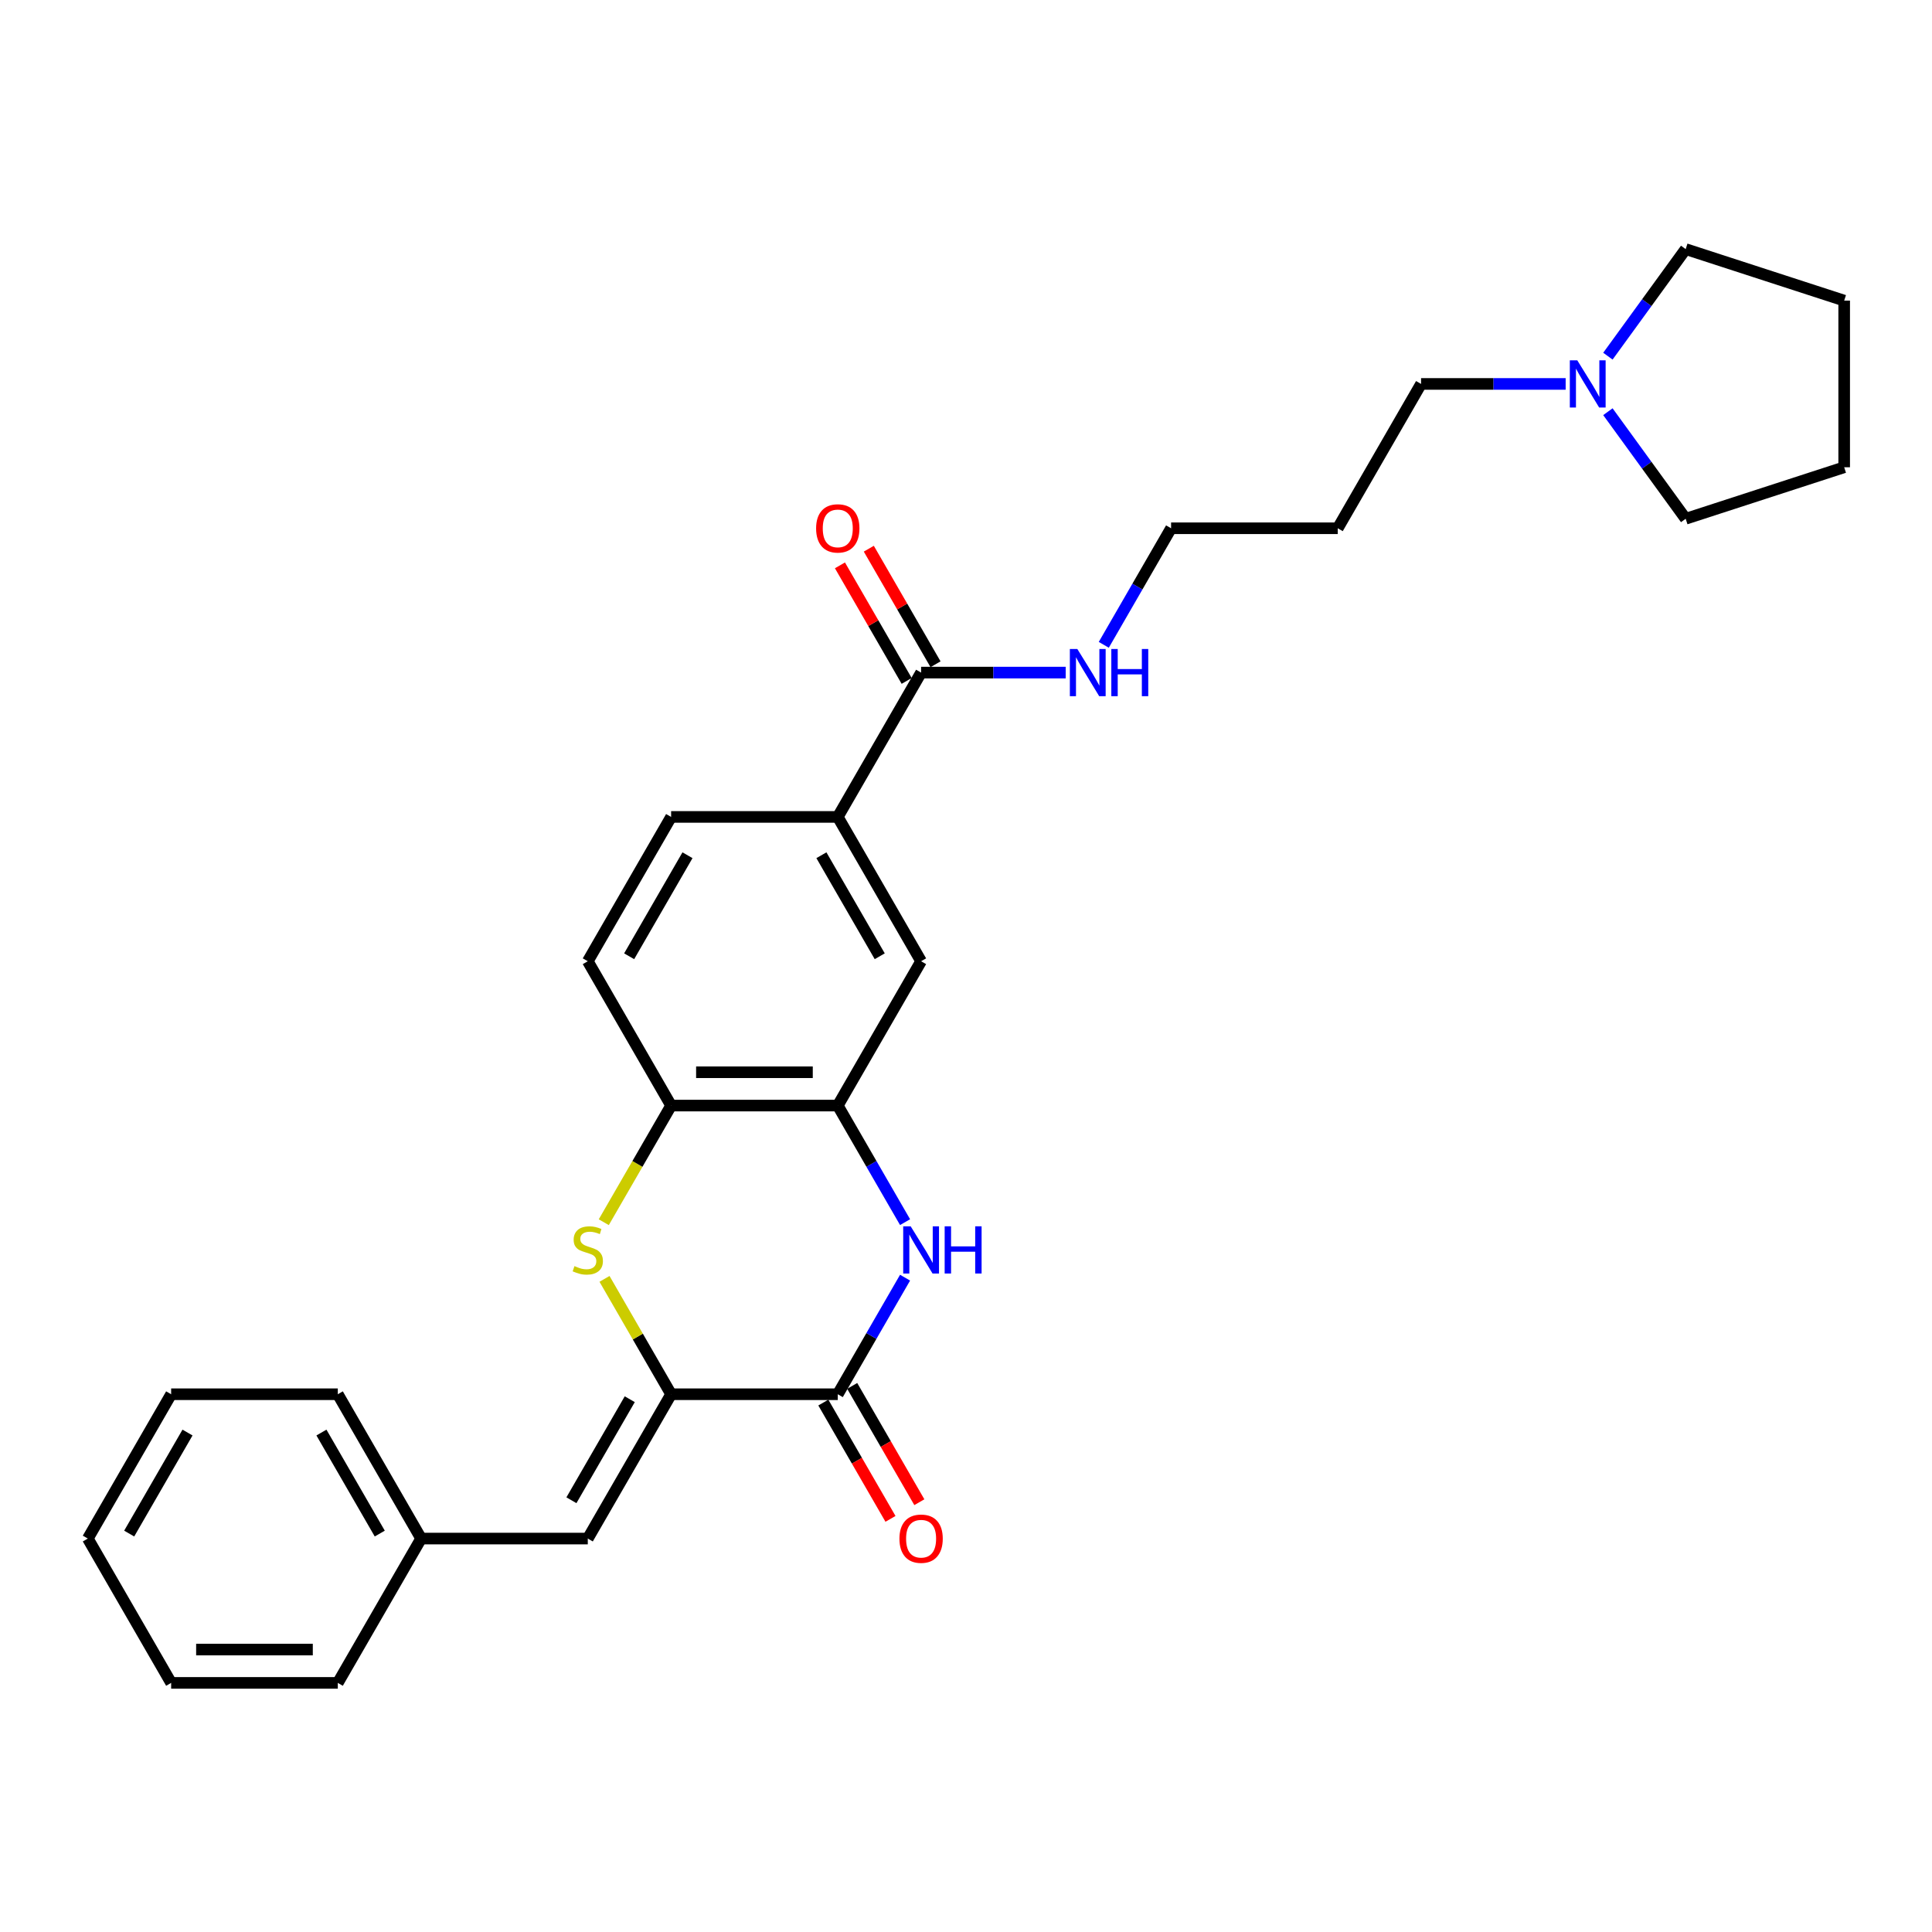 <?xml version='1.0' encoding='iso-8859-1'?>
<svg version='1.1' baseProfile='full'
              xmlns='http://www.w3.org/2000/svg'
                      xmlns:rdkit='http://www.rdkit.org/xml'
                      xmlns:xlink='http://www.w3.org/1999/xlink'
                  xml:space='preserve'
width='1000px' height='1000px' viewBox='0 0 1000 1000'>
<!-- END OF HEADER -->
<rect style='opacity:1.0;fill:#FFFFFF;stroke:none' width='1000' height='1000' x='0' y='0'> </rect>
<path class='bond-0' d='M 347.368,721.654 L 433.629,721.654' style='fill:none;fill-rule:evenodd;stroke:#000000;stroke-width:6px;stroke-linecap:butt;stroke-linejoin:miter;stroke-opacity:1' />
<path class='bond-2' d='M 347.368,721.654 L 330.131,691.798' style='fill:none;fill-rule:evenodd;stroke:#000000;stroke-width:6px;stroke-linecap:butt;stroke-linejoin:miter;stroke-opacity:1' />
<path class='bond-2' d='M 330.131,691.798 L 312.893,661.942' style='fill:none;fill-rule:evenodd;stroke:#CCCC00;stroke-width:6px;stroke-linecap:butt;stroke-linejoin:miter;stroke-opacity:1' />
<path class='bond-5' d='M 347.368,721.654 L 304.238,796.358' style='fill:none;fill-rule:evenodd;stroke:#000000;stroke-width:6px;stroke-linecap:butt;stroke-linejoin:miter;stroke-opacity:1' />
<path class='bond-5' d='M 325.958,724.233 L 295.766,776.526' style='fill:none;fill-rule:evenodd;stroke:#000000;stroke-width:6px;stroke-linecap:butt;stroke-linejoin:miter;stroke-opacity:1' />
<path class='bond-1' d='M 433.629,721.654 L 451.046,691.487' style='fill:none;fill-rule:evenodd;stroke:#000000;stroke-width:6px;stroke-linecap:butt;stroke-linejoin:miter;stroke-opacity:1' />
<path class='bond-1' d='M 451.046,691.487 L 468.462,661.321' style='fill:none;fill-rule:evenodd;stroke:#0000FF;stroke-width:6px;stroke-linecap:butt;stroke-linejoin:miter;stroke-opacity:1' />
<path class='bond-10' d='M 426.159,725.967 L 443.535,756.064' style='fill:none;fill-rule:evenodd;stroke:#000000;stroke-width:6px;stroke-linecap:butt;stroke-linejoin:miter;stroke-opacity:1' />
<path class='bond-10' d='M 443.535,756.064 L 460.912,786.162' style='fill:none;fill-rule:evenodd;stroke:#FF0000;stroke-width:6px;stroke-linecap:butt;stroke-linejoin:miter;stroke-opacity:1' />
<path class='bond-10' d='M 441.099,717.341 L 458.476,747.438' style='fill:none;fill-rule:evenodd;stroke:#000000;stroke-width:6px;stroke-linecap:butt;stroke-linejoin:miter;stroke-opacity:1' />
<path class='bond-10' d='M 458.476,747.438 L 475.853,777.536' style='fill:none;fill-rule:evenodd;stroke:#FF0000;stroke-width:6px;stroke-linecap:butt;stroke-linejoin:miter;stroke-opacity:1' />
<path class='bond-28' d='M 468.462,632.579 L 451.046,602.412' style='fill:none;fill-rule:evenodd;stroke:#0000FF;stroke-width:6px;stroke-linecap:butt;stroke-linejoin:miter;stroke-opacity:1' />
<path class='bond-28' d='M 451.046,602.412 L 433.629,572.245' style='fill:none;fill-rule:evenodd;stroke:#000000;stroke-width:6px;stroke-linecap:butt;stroke-linejoin:miter;stroke-opacity:1' />
<path class='bond-4' d='M 312.515,632.613 L 329.941,602.429' style='fill:none;fill-rule:evenodd;stroke:#CCCC00;stroke-width:6px;stroke-linecap:butt;stroke-linejoin:miter;stroke-opacity:1' />
<path class='bond-4' d='M 329.941,602.429 L 347.368,572.245' style='fill:none;fill-rule:evenodd;stroke:#000000;stroke-width:6px;stroke-linecap:butt;stroke-linejoin:miter;stroke-opacity:1' />
<path class='bond-3' d='M 433.629,572.245 L 347.368,572.245' style='fill:none;fill-rule:evenodd;stroke:#000000;stroke-width:6px;stroke-linecap:butt;stroke-linejoin:miter;stroke-opacity:1' />
<path class='bond-3' d='M 420.69,554.993 L 360.307,554.993' style='fill:none;fill-rule:evenodd;stroke:#000000;stroke-width:6px;stroke-linecap:butt;stroke-linejoin:miter;stroke-opacity:1' />
<path class='bond-8' d='M 433.629,572.245 L 476.759,497.541' style='fill:none;fill-rule:evenodd;stroke:#000000;stroke-width:6px;stroke-linecap:butt;stroke-linejoin:miter;stroke-opacity:1' />
<path class='bond-12' d='M 347.368,572.245 L 304.238,497.541' style='fill:none;fill-rule:evenodd;stroke:#000000;stroke-width:6px;stroke-linecap:butt;stroke-linejoin:miter;stroke-opacity:1' />
<path class='bond-15' d='M 304.238,796.358 L 217.977,796.358' style='fill:none;fill-rule:evenodd;stroke:#000000;stroke-width:6px;stroke-linecap:butt;stroke-linejoin:miter;stroke-opacity:1' />
<path class='bond-6' d='M 476.759,348.133 L 433.629,422.837' style='fill:none;fill-rule:evenodd;stroke:#000000;stroke-width:6px;stroke-linecap:butt;stroke-linejoin:miter;stroke-opacity:1' />
<path class='bond-11' d='M 484.23,343.82 L 466.963,313.912' style='fill:none;fill-rule:evenodd;stroke:#000000;stroke-width:6px;stroke-linecap:butt;stroke-linejoin:miter;stroke-opacity:1' />
<path class='bond-11' d='M 466.963,313.912 L 449.695,284.004' style='fill:none;fill-rule:evenodd;stroke:#FF0000;stroke-width:6px;stroke-linecap:butt;stroke-linejoin:miter;stroke-opacity:1' />
<path class='bond-11' d='M 469.289,352.446 L 452.022,322.538' style='fill:none;fill-rule:evenodd;stroke:#000000;stroke-width:6px;stroke-linecap:butt;stroke-linejoin:miter;stroke-opacity:1' />
<path class='bond-11' d='M 452.022,322.538 L 434.755,292.63' style='fill:none;fill-rule:evenodd;stroke:#FF0000;stroke-width:6px;stroke-linecap:butt;stroke-linejoin:miter;stroke-opacity:1' />
<path class='bond-14' d='M 476.759,348.133 L 514.18,348.133' style='fill:none;fill-rule:evenodd;stroke:#000000;stroke-width:6px;stroke-linecap:butt;stroke-linejoin:miter;stroke-opacity:1' />
<path class='bond-14' d='M 514.18,348.133 L 551.6,348.133' style='fill:none;fill-rule:evenodd;stroke:#0000FF;stroke-width:6px;stroke-linecap:butt;stroke-linejoin:miter;stroke-opacity:1' />
<path class='bond-7' d='M 433.629,422.837 L 347.368,422.837' style='fill:none;fill-rule:evenodd;stroke:#000000;stroke-width:6px;stroke-linecap:butt;stroke-linejoin:miter;stroke-opacity:1' />
<path class='bond-29' d='M 433.629,422.837 L 476.759,497.541' style='fill:none;fill-rule:evenodd;stroke:#000000;stroke-width:6px;stroke-linecap:butt;stroke-linejoin:miter;stroke-opacity:1' />
<path class='bond-29' d='M 425.158,442.669 L 455.349,494.962' style='fill:none;fill-rule:evenodd;stroke:#000000;stroke-width:6px;stroke-linecap:butt;stroke-linejoin:miter;stroke-opacity:1' />
<path class='bond-9' d='M 810.382,198.724 L 772.962,198.724' style='fill:none;fill-rule:evenodd;stroke:#0000FF;stroke-width:6px;stroke-linecap:butt;stroke-linejoin:miter;stroke-opacity:1' />
<path class='bond-9' d='M 772.962,198.724 L 735.542,198.724' style='fill:none;fill-rule:evenodd;stroke:#000000;stroke-width:6px;stroke-linecap:butt;stroke-linejoin:miter;stroke-opacity:1' />
<path class='bond-18' d='M 832.245,184.353 L 852.376,156.646' style='fill:none;fill-rule:evenodd;stroke:#0000FF;stroke-width:6px;stroke-linecap:butt;stroke-linejoin:miter;stroke-opacity:1' />
<path class='bond-18' d='M 852.376,156.646 L 872.506,128.938' style='fill:none;fill-rule:evenodd;stroke:#000000;stroke-width:6px;stroke-linecap:butt;stroke-linejoin:miter;stroke-opacity:1' />
<path class='bond-19' d='M 832.245,213.095 L 852.376,240.803' style='fill:none;fill-rule:evenodd;stroke:#0000FF;stroke-width:6px;stroke-linecap:butt;stroke-linejoin:miter;stroke-opacity:1' />
<path class='bond-19' d='M 852.376,240.803 L 872.506,268.511' style='fill:none;fill-rule:evenodd;stroke:#000000;stroke-width:6px;stroke-linecap:butt;stroke-linejoin:miter;stroke-opacity:1' />
<path class='bond-13' d='M 304.238,497.541 L 347.368,422.837' style='fill:none;fill-rule:evenodd;stroke:#000000;stroke-width:6px;stroke-linecap:butt;stroke-linejoin:miter;stroke-opacity:1' />
<path class='bond-13' d='M 325.648,494.962 L 355.839,442.669' style='fill:none;fill-rule:evenodd;stroke:#000000;stroke-width:6px;stroke-linecap:butt;stroke-linejoin:miter;stroke-opacity:1' />
<path class='bond-20' d='M 571.318,333.762 L 588.734,303.595' style='fill:none;fill-rule:evenodd;stroke:#0000FF;stroke-width:6px;stroke-linecap:butt;stroke-linejoin:miter;stroke-opacity:1' />
<path class='bond-20' d='M 588.734,303.595 L 606.151,273.429' style='fill:none;fill-rule:evenodd;stroke:#000000;stroke-width:6px;stroke-linecap:butt;stroke-linejoin:miter;stroke-opacity:1' />
<path class='bond-21' d='M 217.977,796.358 L 174.846,721.654' style='fill:none;fill-rule:evenodd;stroke:#000000;stroke-width:6px;stroke-linecap:butt;stroke-linejoin:miter;stroke-opacity:1' />
<path class='bond-21' d='M 196.566,793.778 L 166.375,741.486' style='fill:none;fill-rule:evenodd;stroke:#000000;stroke-width:6px;stroke-linecap:butt;stroke-linejoin:miter;stroke-opacity:1' />
<path class='bond-22' d='M 217.977,796.358 L 174.846,871.062' style='fill:none;fill-rule:evenodd;stroke:#000000;stroke-width:6px;stroke-linecap:butt;stroke-linejoin:miter;stroke-opacity:1' />
<path class='bond-16' d='M 735.542,198.724 L 692.412,273.429' style='fill:none;fill-rule:evenodd;stroke:#000000;stroke-width:6px;stroke-linecap:butt;stroke-linejoin:miter;stroke-opacity:1' />
<path class='bond-17' d='M 692.412,273.429 L 606.151,273.429' style='fill:none;fill-rule:evenodd;stroke:#000000;stroke-width:6px;stroke-linecap:butt;stroke-linejoin:miter;stroke-opacity:1' />
<path class='bond-24' d='M 872.506,128.938 L 954.545,155.594' style='fill:none;fill-rule:evenodd;stroke:#000000;stroke-width:6px;stroke-linecap:butt;stroke-linejoin:miter;stroke-opacity:1' />
<path class='bond-23' d='M 872.506,268.511 L 954.545,241.855' style='fill:none;fill-rule:evenodd;stroke:#000000;stroke-width:6px;stroke-linecap:butt;stroke-linejoin:miter;stroke-opacity:1' />
<path class='bond-26' d='M 174.846,721.654 L 88.585,721.654' style='fill:none;fill-rule:evenodd;stroke:#000000;stroke-width:6px;stroke-linecap:butt;stroke-linejoin:miter;stroke-opacity:1' />
<path class='bond-25' d='M 174.846,871.062 L 88.585,871.062' style='fill:none;fill-rule:evenodd;stroke:#000000;stroke-width:6px;stroke-linecap:butt;stroke-linejoin:miter;stroke-opacity:1' />
<path class='bond-25' d='M 161.907,853.81 L 101.524,853.81' style='fill:none;fill-rule:evenodd;stroke:#000000;stroke-width:6px;stroke-linecap:butt;stroke-linejoin:miter;stroke-opacity:1' />
<path class='bond-31' d='M 954.545,241.855 L 954.545,155.594' style='fill:none;fill-rule:evenodd;stroke:#000000;stroke-width:6px;stroke-linecap:butt;stroke-linejoin:miter;stroke-opacity:1' />
<path class='bond-27' d='M 88.585,871.062 L 45.455,796.358' style='fill:none;fill-rule:evenodd;stroke:#000000;stroke-width:6px;stroke-linecap:butt;stroke-linejoin:miter;stroke-opacity:1' />
<path class='bond-30' d='M 88.585,721.654 L 45.455,796.358' style='fill:none;fill-rule:evenodd;stroke:#000000;stroke-width:6px;stroke-linecap:butt;stroke-linejoin:miter;stroke-opacity:1' />
<path class='bond-30' d='M 97.056,741.486 L 66.865,793.778' style='fill:none;fill-rule:evenodd;stroke:#000000;stroke-width:6px;stroke-linecap:butt;stroke-linejoin:miter;stroke-opacity:1' />
<path  class='atom-2' d='M 471.36 634.735
L 479.365 647.674
Q 480.158 648.951, 481.435 651.263
Q 482.711 653.574, 482.781 653.712
L 482.781 634.735
L 486.024 634.735
L 486.024 659.164
L 482.677 659.164
L 474.085 645.017
Q 473.085 643.361, 472.015 641.463
Q 470.98 639.566, 470.669 638.979
L 470.669 659.164
L 467.495 659.164
L 467.495 634.735
L 471.36 634.735
' fill='#0000FF'/>
<path  class='atom-2' d='M 488.957 634.735
L 492.269 634.735
L 492.269 645.121
L 504.76 645.121
L 504.76 634.735
L 508.072 634.735
L 508.072 659.164
L 504.76 659.164
L 504.76 647.881
L 492.269 647.881
L 492.269 659.164
L 488.957 659.164
L 488.957 634.735
' fill='#0000FF'/>
<path  class='atom-3' d='M 297.337 655.334
Q 297.613 655.438, 298.751 655.921
Q 299.89 656.404, 301.132 656.714
Q 302.409 656.99, 303.651 656.99
Q 305.963 656.99, 307.308 655.886
Q 308.654 654.748, 308.654 652.781
Q 308.654 651.435, 307.964 650.607
Q 307.308 649.779, 306.273 649.33
Q 305.238 648.882, 303.513 648.364
Q 301.339 647.709, 300.028 647.088
Q 298.751 646.467, 297.82 645.155
Q 296.923 643.844, 296.923 641.636
Q 296.923 638.565, 298.993 636.667
Q 301.098 634.77, 305.238 634.77
Q 308.067 634.77, 311.276 636.115
L 310.483 638.772
Q 307.55 637.564, 305.342 637.564
Q 302.961 637.564, 301.65 638.565
Q 300.339 639.531, 300.373 641.222
Q 300.373 642.533, 301.029 643.327
Q 301.719 644.12, 302.685 644.569
Q 303.685 645.017, 305.342 645.535
Q 307.55 646.225, 308.861 646.915
Q 310.172 647.605, 311.104 649.02
Q 312.07 650.4, 312.07 652.781
Q 312.07 656.162, 309.793 657.991
Q 307.55 659.785, 303.789 659.785
Q 301.615 659.785, 299.959 659.302
Q 298.337 658.854, 296.405 658.06
L 297.337 655.334
' fill='#CCCC00'/>
<path  class='atom-10' d='M 816.404 186.51
L 824.409 199.449
Q 825.202 200.726, 826.479 203.037
Q 827.755 205.349, 827.824 205.487
L 827.824 186.51
L 831.068 186.51
L 831.068 210.939
L 827.721 210.939
L 819.129 196.792
Q 818.129 195.136, 817.059 193.238
Q 816.024 191.34, 815.713 190.754
L 815.713 210.939
L 812.539 210.939
L 812.539 186.51
L 816.404 186.51
' fill='#0000FF'/>
<path  class='atom-11' d='M 465.546 796.427
Q 465.546 790.561, 468.444 787.283
Q 471.342 784.005, 476.759 784.005
Q 482.177 784.005, 485.075 787.283
Q 487.973 790.561, 487.973 796.427
Q 487.973 802.362, 485.041 805.743
Q 482.108 809.09, 476.759 809.09
Q 471.377 809.09, 468.444 805.743
Q 465.546 802.396, 465.546 796.427
M 476.759 806.33
Q 480.486 806.33, 482.487 803.845
Q 484.523 801.327, 484.523 796.427
Q 484.523 791.631, 482.487 789.216
Q 480.486 786.766, 476.759 786.766
Q 473.033 786.766, 470.997 789.181
Q 468.996 791.596, 468.996 796.427
Q 468.996 801.361, 470.997 803.845
Q 473.033 806.33, 476.759 806.33
' fill='#FF0000'/>
<path  class='atom-12' d='M 422.415 273.498
Q 422.415 267.632, 425.313 264.354
Q 428.212 261.076, 433.629 261.076
Q 439.046 261.076, 441.945 264.354
Q 444.843 267.632, 444.843 273.498
Q 444.843 279.432, 441.91 282.814
Q 438.977 286.161, 433.629 286.161
Q 428.246 286.161, 425.313 282.814
Q 422.415 279.467, 422.415 273.498
M 433.629 283.4
Q 437.355 283.4, 439.357 280.916
Q 441.392 278.397, 441.392 273.498
Q 441.392 268.701, 439.357 266.286
Q 437.355 263.836, 433.629 263.836
Q 429.903 263.836, 427.867 266.252
Q 425.866 268.667, 425.866 273.498
Q 425.866 278.432, 427.867 280.916
Q 429.903 283.4, 433.629 283.4
' fill='#FF0000'/>
<path  class='atom-15' d='M 557.621 335.918
L 565.626 348.857
Q 566.419 350.134, 567.696 352.446
Q 568.972 354.758, 569.041 354.896
L 569.041 335.918
L 572.285 335.918
L 572.285 360.347
L 568.938 360.347
L 560.346 346.201
Q 559.346 344.544, 558.276 342.647
Q 557.241 340.749, 556.93 340.162
L 556.93 360.347
L 553.756 360.347
L 553.756 335.918
L 557.621 335.918
' fill='#0000FF'/>
<path  class='atom-15' d='M 575.218 335.918
L 578.53 335.918
L 578.53 346.304
L 591.021 346.304
L 591.021 335.918
L 594.333 335.918
L 594.333 360.347
L 591.021 360.347
L 591.021 349.064
L 578.53 349.064
L 578.53 360.347
L 575.218 360.347
L 575.218 335.918
' fill='#0000FF'/>
</svg>
